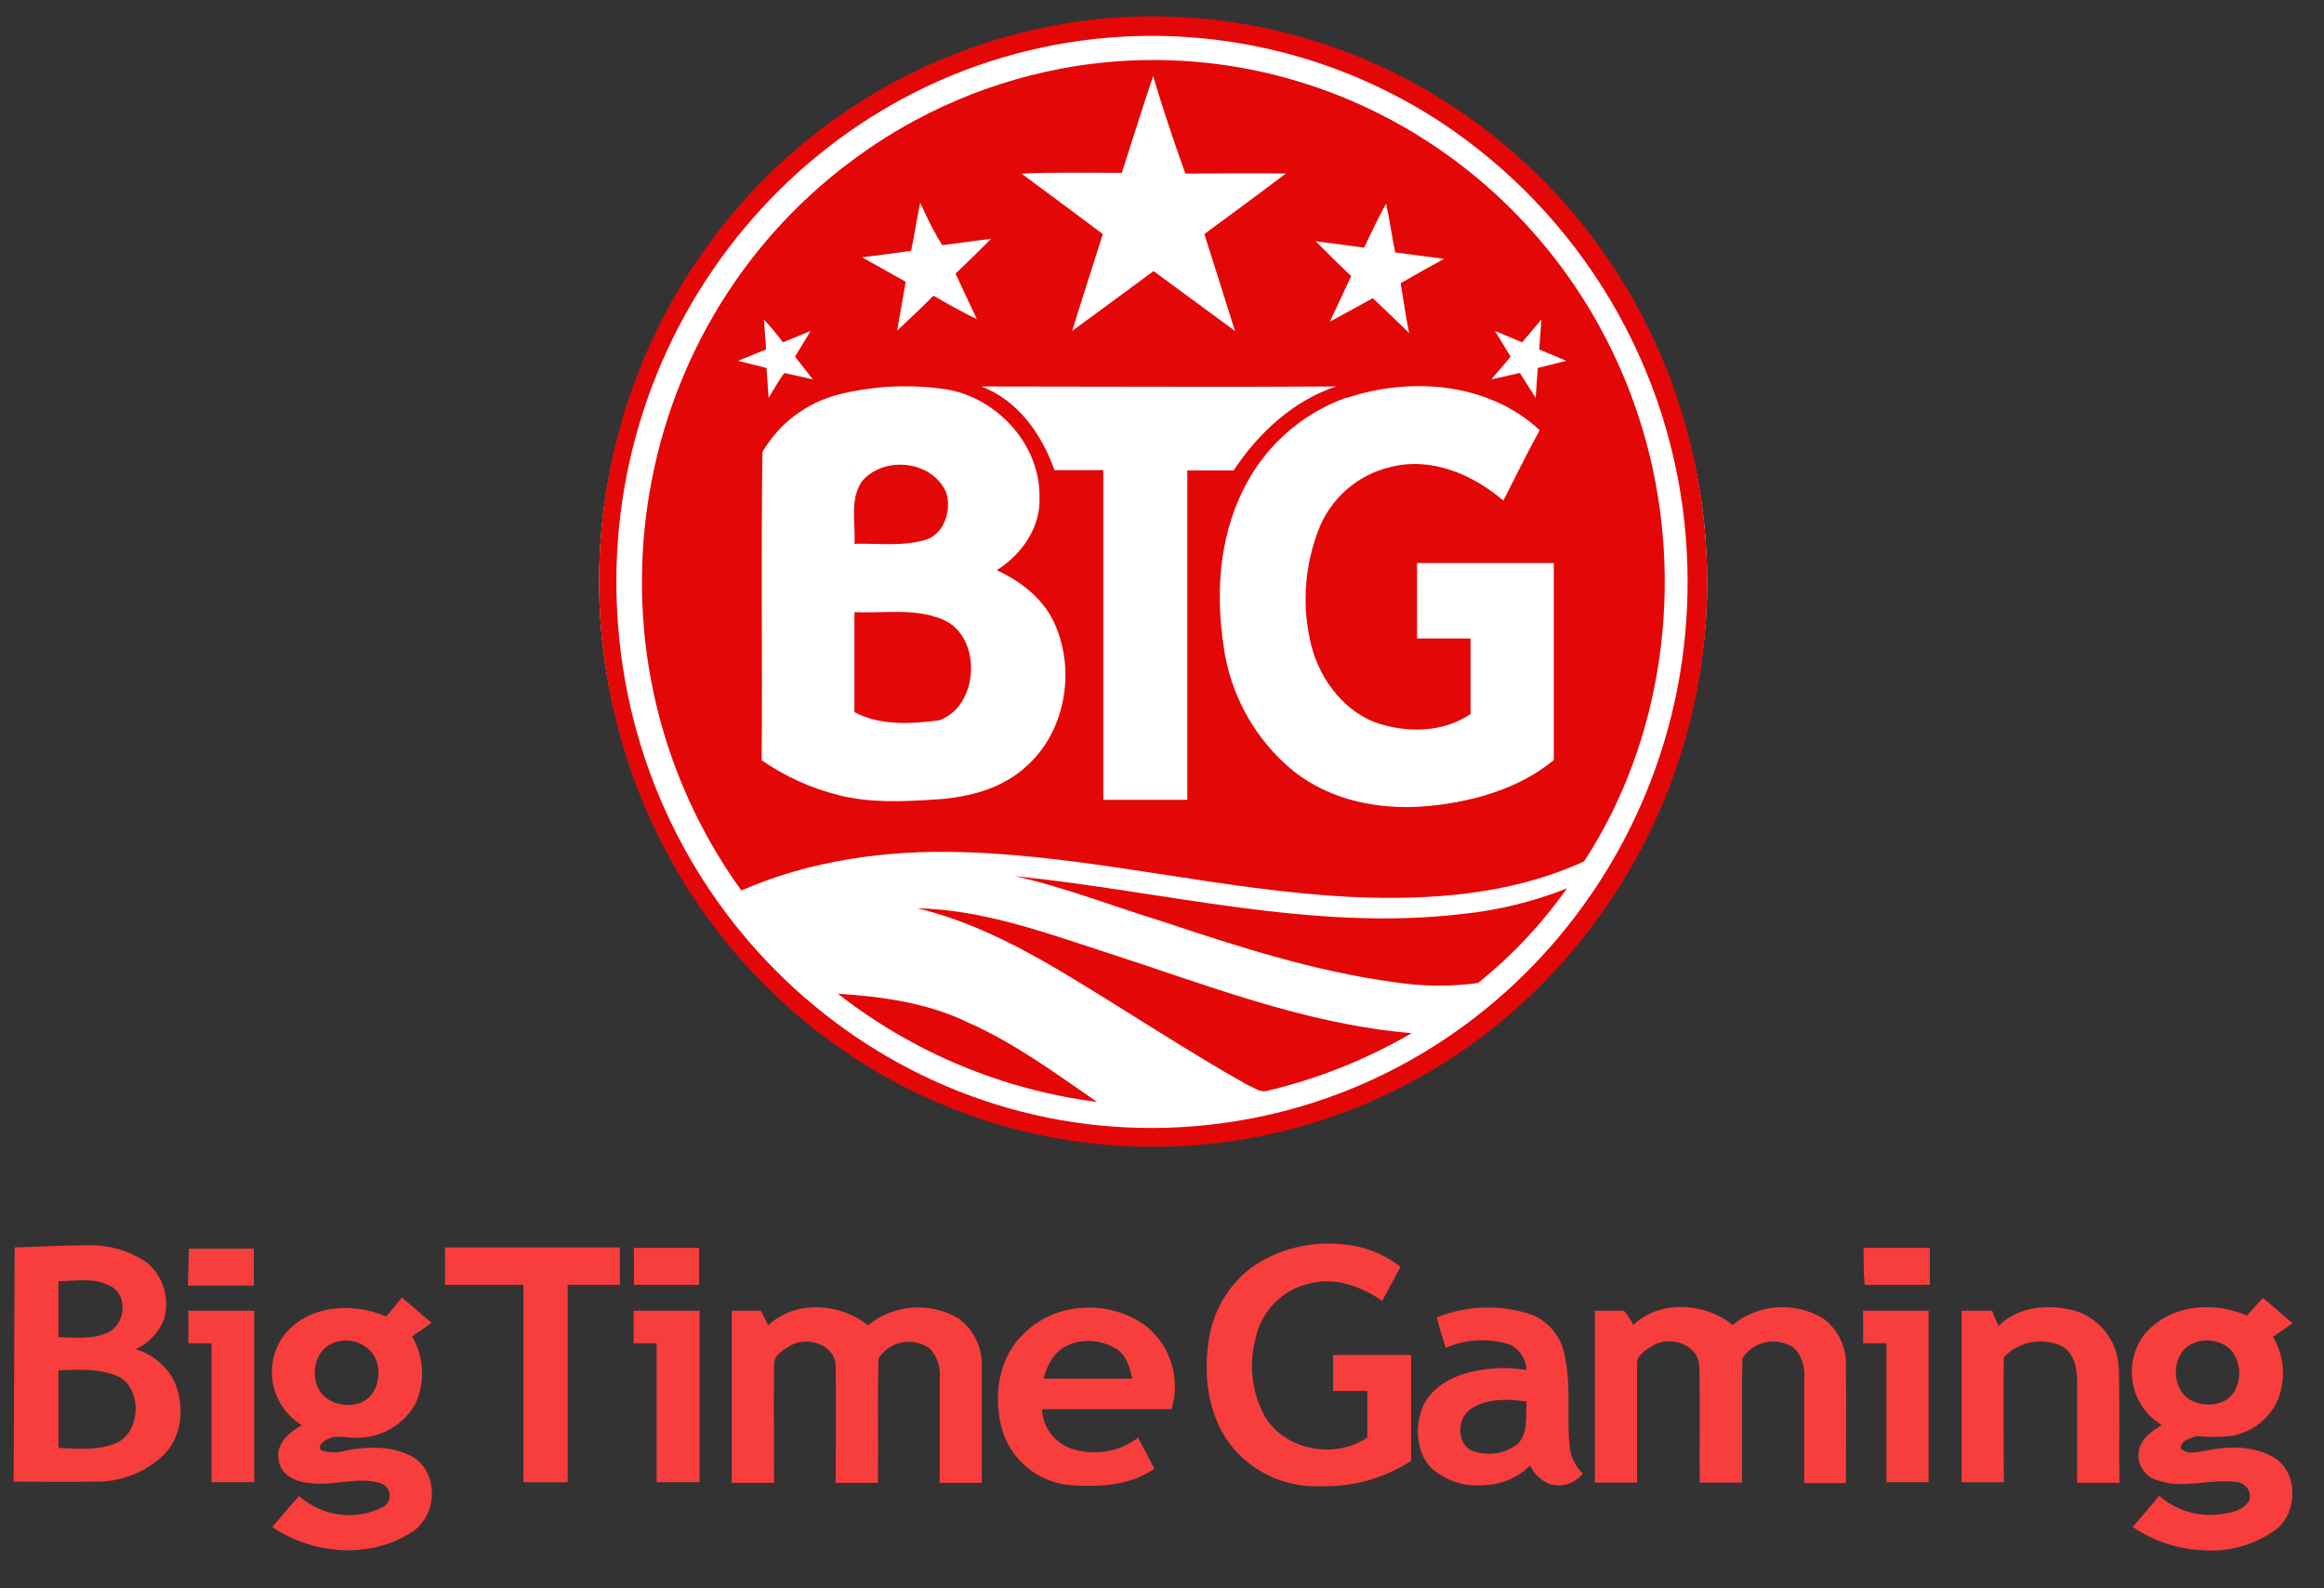 <svg width="60" height="41" viewBox="0 0 60 41" fill="none" xmlns="http://www.w3.org/2000/svg">
<rect x="0" y="0" width="60" height="41" fill="#333333" stroke="none"/>
<g style="mix-blend-mode:luminosity" clip-path="url(#clip0_461_558)">
<path d="M29.771 29.317C37.67 29.317 44.075 22.913 44.075 15.013C44.075 7.113 37.67 0.709 29.771 0.709C21.871 0.709 15.467 7.113 15.467 15.013C15.467 22.913 21.871 29.317 29.771 29.317Z" fill="white"/>
<path d="M10.377 33.495C10.623 33.705 10.882 33.929 11.142 34.148C10.978 34.27 10.8 34.379 10.638 34.501C10.796 34.767 10.884 35.069 10.896 35.378C10.908 35.688 10.842 35.995 10.705 36.273C10.551 36.532 10.331 36.746 10.068 36.893C9.805 37.041 9.508 37.117 9.207 37.113C8.948 37.126 8.675 37.016 8.429 37.168C8.322 37.208 8.158 37.378 8.335 37.453C8.537 37.503 8.749 37.498 8.948 37.439C9.535 37.33 10.209 37.317 10.72 37.649C11.35 38.099 11.264 39.16 10.623 39.555C9.547 40.25 8.076 40.126 7.028 39.418C7.259 39.147 7.49 38.874 7.721 38.615C8.011 38.877 8.373 39.044 8.76 39.095C9.147 39.146 9.54 39.079 9.888 38.901C9.926 38.881 9.96 38.853 9.988 38.819C10.016 38.785 10.037 38.746 10.049 38.705C10.062 38.663 10.066 38.619 10.062 38.576C10.058 38.532 10.045 38.49 10.024 38.452C9.981 38.377 9.913 38.319 9.833 38.288C9.203 38.099 8.572 38.384 7.942 38.275C7.601 38.248 7.219 38.044 7.192 37.661C7.124 37.254 7.48 36.966 7.793 36.789C7.604 36.675 7.441 36.523 7.314 36.343C7.187 36.163 7.098 35.959 7.053 35.743C7.009 35.527 7.009 35.304 7.054 35.088C7.099 34.873 7.188 34.668 7.316 34.489C7.929 33.684 9.1 33.602 9.972 33.984L10.377 33.495ZM8.593 34.673C8.062 34.883 7.98 35.669 8.362 36.037C8.489 36.147 8.643 36.221 8.808 36.252C8.973 36.283 9.143 36.27 9.301 36.214C9.778 36.037 9.902 35.342 9.629 34.953C9.513 34.796 9.348 34.684 9.16 34.633C8.972 34.582 8.772 34.596 8.593 34.673ZM58.004 33.965L58.425 33.503C58.67 33.713 58.929 33.938 59.187 34.157C59.023 34.278 58.847 34.388 58.683 34.51C58.825 34.748 58.911 35.015 58.935 35.291C58.959 35.568 58.919 35.846 58.82 36.104C58.714 36.359 58.544 36.582 58.327 36.751C58.11 36.92 57.852 37.031 57.58 37.071C57.295 37.098 57.008 37.098 56.722 37.071C56.559 37.126 56.313 37.168 56.302 37.384C56.464 37.563 56.71 37.481 56.914 37.453C57.5 37.33 58.154 37.304 58.7 37.617C59.33 37.985 59.33 39.006 58.794 39.456C58.24 39.875 57.551 40.074 56.859 40.015C56.215 39.988 55.593 39.78 55.062 39.414C55.294 39.143 55.525 38.885 55.743 38.611C55.944 38.786 56.177 38.919 56.43 39.003C56.682 39.087 56.949 39.121 57.214 39.101C57.515 39.061 57.895 39.034 58.072 38.733C58.088 38.679 58.091 38.622 58.082 38.566C58.072 38.511 58.05 38.458 58.018 38.412C57.985 38.366 57.942 38.328 57.892 38.301C57.843 38.274 57.788 38.259 57.731 38.256C57.065 38.162 56.37 38.447 55.716 38.216C55.57 38.181 55.441 38.097 55.349 37.978C55.257 37.859 55.209 37.713 55.212 37.563C55.197 37.195 55.539 36.949 55.811 36.785C55.622 36.671 55.459 36.519 55.332 36.339C55.205 36.159 55.116 35.954 55.071 35.739C55.026 35.523 55.027 35.3 55.072 35.084C55.117 34.868 55.206 34.664 55.334 34.484C55.974 33.671 57.147 33.577 58.004 33.957V33.965ZM56.628 34.673C56.042 34.907 56.029 35.858 56.561 36.144C56.914 36.336 57.445 36.296 57.677 35.934C57.779 35.764 57.826 35.565 57.809 35.367C57.792 35.169 57.712 34.981 57.582 34.831C57.455 34.716 57.297 34.641 57.128 34.613C56.959 34.585 56.785 34.606 56.628 34.673ZM19.833 34.211C20.527 33.558 21.685 33.625 22.407 34.211C22.733 33.946 23.132 33.786 23.551 33.755C23.97 33.723 24.389 33.821 24.75 34.035C24.946 34.18 25.103 34.371 25.207 34.59C25.311 34.81 25.36 35.052 25.349 35.295V38.279H24.261V35.569C24.276 35.43 24.26 35.29 24.215 35.158C24.17 35.026 24.097 34.906 24 34.806C23.898 34.733 23.781 34.683 23.659 34.656C23.536 34.63 23.409 34.629 23.285 34.653C23.162 34.677 23.045 34.726 22.941 34.797C22.837 34.867 22.749 34.959 22.681 35.064C22.653 36.14 22.681 37.203 22.666 38.279H21.575C21.575 37.285 21.59 36.289 21.575 35.295C21.59 34.709 20.84 34.478 20.405 34.736C20.241 34.846 19.985 34.968 19.985 35.201C19.97 36.222 19.985 37.243 19.985 38.279H18.892V33.833H19.642L19.833 34.211ZM26.331 34.537C27.136 33.597 28.642 33.503 29.613 34.251C29.917 34.503 30.139 34.84 30.251 35.219C30.363 35.597 30.361 36.001 30.244 36.378H26.902C26.911 36.592 26.982 36.8 27.105 36.976C27.228 37.152 27.399 37.289 27.598 37.371C27.893 37.482 28.211 37.516 28.523 37.471C28.835 37.425 29.13 37.302 29.382 37.113C29.518 37.371 29.668 37.645 29.802 37.916C29.172 38.353 28.359 38.393 27.608 38.336C27.229 38.298 26.868 38.154 26.567 37.92C26.266 37.686 26.037 37.372 25.906 37.014C25.635 36.178 25.732 35.184 26.331 34.528V34.537ZM27.638 34.701C27.258 34.825 27.039 35.205 26.944 35.587H29.233C29.166 35.302 29.096 35.014 28.85 34.837C28.672 34.724 28.471 34.651 28.261 34.626C28.051 34.601 27.838 34.624 27.638 34.692V34.701ZM37.094 34.007C37.877 33.693 38.747 33.668 39.546 33.938C39.772 34.029 39.97 34.178 40.12 34.369C40.27 34.56 40.368 34.788 40.404 35.029C40.567 35.804 40.443 36.581 40.525 37.357C40.555 37.616 40.675 37.857 40.866 38.035C40.767 38.163 40.633 38.257 40.48 38.306C40.327 38.355 40.162 38.355 40.008 38.309C39.786 38.218 39.606 38.048 39.504 37.832C39.181 38.151 38.746 38.332 38.292 38.336C38.051 38.358 37.809 38.331 37.579 38.256C37.35 38.181 37.138 38.059 36.957 37.899C36.59 37.531 36.537 36.932 36.684 36.443C36.831 35.953 37.283 35.638 37.76 35.474C38.294 35.309 38.859 35.271 39.41 35.365C39.405 35.228 39.364 35.095 39.29 34.98C39.216 34.865 39.112 34.772 38.989 34.711C38.444 34.534 37.852 34.563 37.327 34.793C37.243 34.543 37.161 34.27 37.094 33.999V34.007ZM37.991 36.355C37.611 36.586 37.584 37.296 38.033 37.458C38.224 37.525 38.427 37.543 38.627 37.513C38.826 37.482 39.015 37.402 39.176 37.281C39.464 36.995 39.386 36.558 39.41 36.178C38.932 36.109 38.401 36.096 37.991 36.355ZM42.169 34.203C42.849 33.549 44.02 33.616 44.73 34.203C45.053 33.938 45.45 33.779 45.867 33.747C46.283 33.715 46.699 33.813 47.058 34.026C47.256 34.169 47.415 34.359 47.52 34.58C47.624 34.8 47.672 35.043 47.657 35.287C47.672 36.281 47.657 37.277 47.657 38.283H46.581V35.573C46.595 35.433 46.579 35.291 46.535 35.158C46.49 35.024 46.418 34.901 46.323 34.797C46.219 34.725 46.101 34.675 45.977 34.649C45.853 34.623 45.725 34.622 45.6 34.646C45.476 34.67 45.358 34.719 45.252 34.789C45.147 34.86 45.056 34.95 44.986 35.056C44.959 36.132 44.986 37.195 44.974 38.271H43.883C43.871 37.277 43.898 36.281 43.871 35.287C43.871 34.701 43.12 34.47 42.685 34.728C42.522 34.837 42.265 34.959 42.265 35.192V38.271H41.175V33.833H41.925C42.019 33.947 42.1 34.071 42.169 34.203ZM51.595 34.23C52.127 33.698 52.972 33.644 53.653 33.862C53.955 33.974 54.216 34.174 54.403 34.437C54.591 34.699 54.695 35.011 54.703 35.333C54.73 36.315 54.703 37.296 54.718 38.275H53.627V35.661C53.627 35.319 53.545 34.923 53.232 34.747C52.984 34.633 52.706 34.599 52.437 34.65C52.169 34.701 51.923 34.835 51.734 35.033C51.719 36.109 51.734 37.187 51.734 38.263H50.643V33.833H51.433C51.478 33.97 51.535 34.102 51.602 34.23H51.595ZM4.861 33.833H6.563V38.26H5.46V34.673H4.861C4.874 34.407 4.861 34.121 4.861 33.833ZM16.36 33.833H18.062V38.26H16.952V34.673H16.36V33.833ZM48.09 33.833H49.792V38.26H48.704V34.673H48.103C48.101 34.394 48.101 34.121 48.101 33.833H48.09ZM32.292 32.732C32.974 32.252 33.806 32.034 34.635 32.118C35.191 32.156 35.723 32.36 36.161 32.704C35.997 32.99 35.848 33.291 35.684 33.577C35.14 33.209 34.484 32.963 33.831 33.127C33.481 33.202 33.161 33.377 32.91 33.63C32.658 33.884 32.486 34.206 32.414 34.556C32.234 35.235 32.322 35.957 32.66 36.573C33.19 37.445 34.471 37.676 35.301 37.105V35.905H34.417V34.978H36.432V37.71C35.74 38.16 34.928 38.388 34.104 38.363C33.701 38.382 33.299 38.314 32.925 38.164C32.551 38.013 32.214 37.784 31.937 37.491C31.229 36.743 31.052 35.64 31.202 34.631C31.3 33.879 31.692 33.196 32.292 32.732ZM0.379 32.2C1.01 32.185 1.619 32.145 2.245 32.145C2.797 32.126 3.342 32.283 3.798 32.595C4.004 32.77 4.154 33.001 4.232 33.26C4.309 33.519 4.311 33.794 4.235 34.053C4.101 34.398 3.837 34.677 3.5 34.829C3.716 34.892 3.918 34.999 4.091 35.144C4.264 35.288 4.405 35.467 4.506 35.669C4.765 36.268 4.716 37.031 4.262 37.523C4.02 37.764 3.73 37.953 3.411 38.077C3.092 38.201 2.751 38.259 2.409 38.246C1.728 38.26 1.033 38.246 0.352 38.246L0.379 32.2ZM1.51 33.072V34.516C1.93 34.528 2.394 34.583 2.789 34.394C3.239 34.184 3.308 33.453 2.871 33.209C2.434 32.965 1.972 33.072 1.51 33.072ZM1.51 35.384V37.374C1.987 37.401 2.476 37.441 2.926 37.279C3.676 37.046 3.703 35.724 2.953 35.493C2.504 35.319 1.999 35.361 1.51 35.373V35.384ZM4.872 32.232H6.553V33.186H4.851C4.861 32.854 4.874 32.526 4.874 32.213L4.872 32.232ZM11.489 32.2H16.005V33.167H14.656V38.263H13.512V33.167H11.489V32.2ZM16.366 33.167V32.213H18.047V33.167H16.366ZM48.12 32.213H49.824V33.167H48.143C48.113 32.854 48.113 32.526 48.113 32.213H48.12Z" fill="#F83D3D"/>
<path d="M28.529 0.474C36.413 -0.205 43.341 5.727 44.022 13.763C44.225 16.099 43.867 18.45 42.979 20.621C42.09 22.791 40.695 24.718 38.912 26.241C36.425 28.357 33.282 29.545 30.017 29.602C26.752 29.659 23.569 28.582 21.01 26.554C14.763 21.609 13.622 12.439 18.474 6.061C19.671 4.484 21.183 3.173 22.914 2.211C24.645 1.249 26.557 0.658 28.529 0.474ZM28.638 0.97C21.029 1.596 15.351 8.406 15.957 16.152C16.562 23.898 23.235 29.697 30.845 29.071C38.453 28.445 44.131 21.666 43.526 13.891C43.356 11.728 42.693 9.633 41.587 7.766C40.482 5.899 38.963 4.31 37.148 3.121C34.627 1.484 31.635 0.728 28.638 0.97Z" fill="#E40707"/>
<path d="M27.774 1.705C34.373 0.675 40.698 4.834 42.496 11.392C43.488 15.013 42.954 19.091 40.897 22.235C39.023 23.099 36.905 23.246 34.887 23.153C31.506 22.987 28.197 22.088 24.801 21.995C22.891 21.941 20.924 22.206 19.14 22.987C14.817 16.996 16.084 8.562 21.966 4.168C23.673 2.886 25.667 2.041 27.774 1.705ZM29.771 1.963C29.493 2.789 29.237 3.617 28.962 4.462C28.098 4.462 27.234 4.443 26.371 4.481C27.068 4.996 27.766 5.51 28.472 6.042C28.213 6.87 27.938 7.698 27.682 8.543L29.783 6.998L31.884 8.543C31.626 7.715 31.351 6.862 31.094 6.042C31.792 5.527 32.49 5.015 33.196 4.481C32.332 4.462 31.468 4.481 30.603 4.481C30.292 3.617 30.016 2.789 29.771 1.963ZM23.761 5.216C23.668 5.637 23.614 6.057 23.521 6.477L22.26 6.643L23.383 7.274C23.309 7.694 23.235 8.137 23.162 8.534C23.475 8.24 23.792 7.946 24.099 7.633C24.467 7.843 24.834 8.053 25.221 8.24C25.036 7.853 24.853 7.45 24.669 7.063C24.982 6.769 25.299 6.458 25.589 6.164L24.328 6.328C24.118 6.006 23.933 5.62 23.75 5.216H23.761ZM35.228 6.393L33.967 6.227C34.278 6.54 34.572 6.832 34.885 7.126C34.702 7.513 34.517 7.917 34.335 8.303L35.444 7.698C35.757 7.99 36.075 8.303 36.381 8.597C36.291 8.177 36.234 7.734 36.161 7.311C36.529 7.101 36.896 6.891 37.283 6.681L36.022 6.517C35.932 6.097 35.875 5.653 35.785 5.256C35.585 5.62 35.402 6.006 35.217 6.393H35.228ZM19.724 8.249L19.779 9.02L19.054 9.314L19.789 9.499L19.844 10.27C19.974 10.06 20.102 9.829 20.249 9.627L20.985 9.793L20.525 9.205L20.93 8.543L20.214 8.837C20.061 8.632 19.898 8.436 19.724 8.249ZM39.298 8.837L38.596 8.543L39 9.205C38.834 9.415 38.67 9.589 38.504 9.793L39.239 9.627L39.647 10.27L39.702 9.499L40.437 9.314L39.739 9.02L39.794 8.249L39.298 8.837ZM21.672 10.178C21.258 10.28 20.868 10.465 20.527 10.721C20.185 10.977 19.899 11.299 19.684 11.667C19.646 14.313 19.684 16.961 19.665 19.625C20.267 20.043 20.94 20.348 21.651 20.525C22.477 20.735 23.332 20.691 24.173 20.636C25.013 20.581 25.881 20.361 26.507 19.772C27.48 18.909 27.768 17.383 27.259 16.171C26.984 15.49 26.377 15.013 25.734 14.719C26.377 14.313 26.873 13.615 26.837 12.827C26.856 11.411 25.641 10.18 24.301 10.033C23.423 9.917 22.532 9.966 21.672 10.178ZM25.311 9.967C26.268 10.316 26.892 11.199 27.224 12.136H28.485V20.646H30.653V12.144H31.849C32.492 11.171 33.391 10.344 34.494 9.976C31.433 9.995 28.363 9.976 25.311 9.976V9.967ZM34.768 10.262C33.591 10.679 32.626 11.545 32.084 12.67C31.479 13.901 31.387 15.315 31.588 16.662C31.757 17.939 32.408 19.103 33.408 19.915C34.364 20.668 35.614 20.907 36.77 20.815C37.926 20.722 39.176 20.394 40.115 19.621V14.534H36.585V16.482H37.966V18.43C37.249 18.925 36.285 18.925 35.484 18.64C34.604 18.289 33.996 17.408 33.814 16.488C33.617 15.555 33.694 14.586 34.034 13.695C34.186 13.291 34.434 12.931 34.758 12.645C35.081 12.36 35.47 12.158 35.89 12.058C36.94 11.783 38.02 12.243 38.813 12.922C39.124 12.317 39.418 11.709 39.75 11.104C38.434 9.877 36.432 9.719 34.776 10.27L34.768 10.262Z" fill="#E40707"/>
<path d="M22.242 12.439C22.794 11.758 24.061 11.869 24.429 12.714C24.576 13.174 24.374 13.817 23.86 13.945C23.271 14.111 22.666 14.019 22.059 14.038C22.095 13.523 21.931 12.916 22.242 12.439ZM22.059 15.801C22.813 15.837 23.603 15.69 24.32 15.984C25.37 16.404 25.293 18.226 24.246 18.594C23.53 18.686 22.74 18.741 22.059 18.384V15.801ZM26.213 22.618C30.054 23.004 33.877 24.053 37.754 23.593C38.681 23.498 39.59 23.276 40.456 22.931C39.808 23.848 39.035 24.671 38.159 25.375C37.451 25.471 36.733 25.465 36.026 25.358C33.95 25.08 31.965 24.437 29.981 23.776C28.73 23.393 27.499 22.906 26.213 22.62V22.618ZM23.692 23.446C25.347 23.483 26.928 24.053 28.508 24.568C31.118 25.408 33.69 26.442 36.447 26.669C35.282 27.347 34.024 27.849 32.713 28.159C32.528 28.214 32.381 28.067 32.217 28.012C30.58 27.093 29.018 26.045 27.384 25.07C26.213 24.377 24.998 23.761 23.694 23.448L23.692 23.446ZM21.634 25.652C22.792 25.726 23.969 25.89 25.015 26.404C26.211 26.938 27.258 27.709 28.323 28.445C25.884 28.132 23.574 27.168 21.636 25.654L21.634 25.652Z" fill="#E40707"/>
</g>
<defs>
<clipPath id="clip0_461_558">
<rect width="58.968" height="40" fill="white" transform="translate(0.286 0.421)"/>
</clipPath>
</defs>
</svg>
